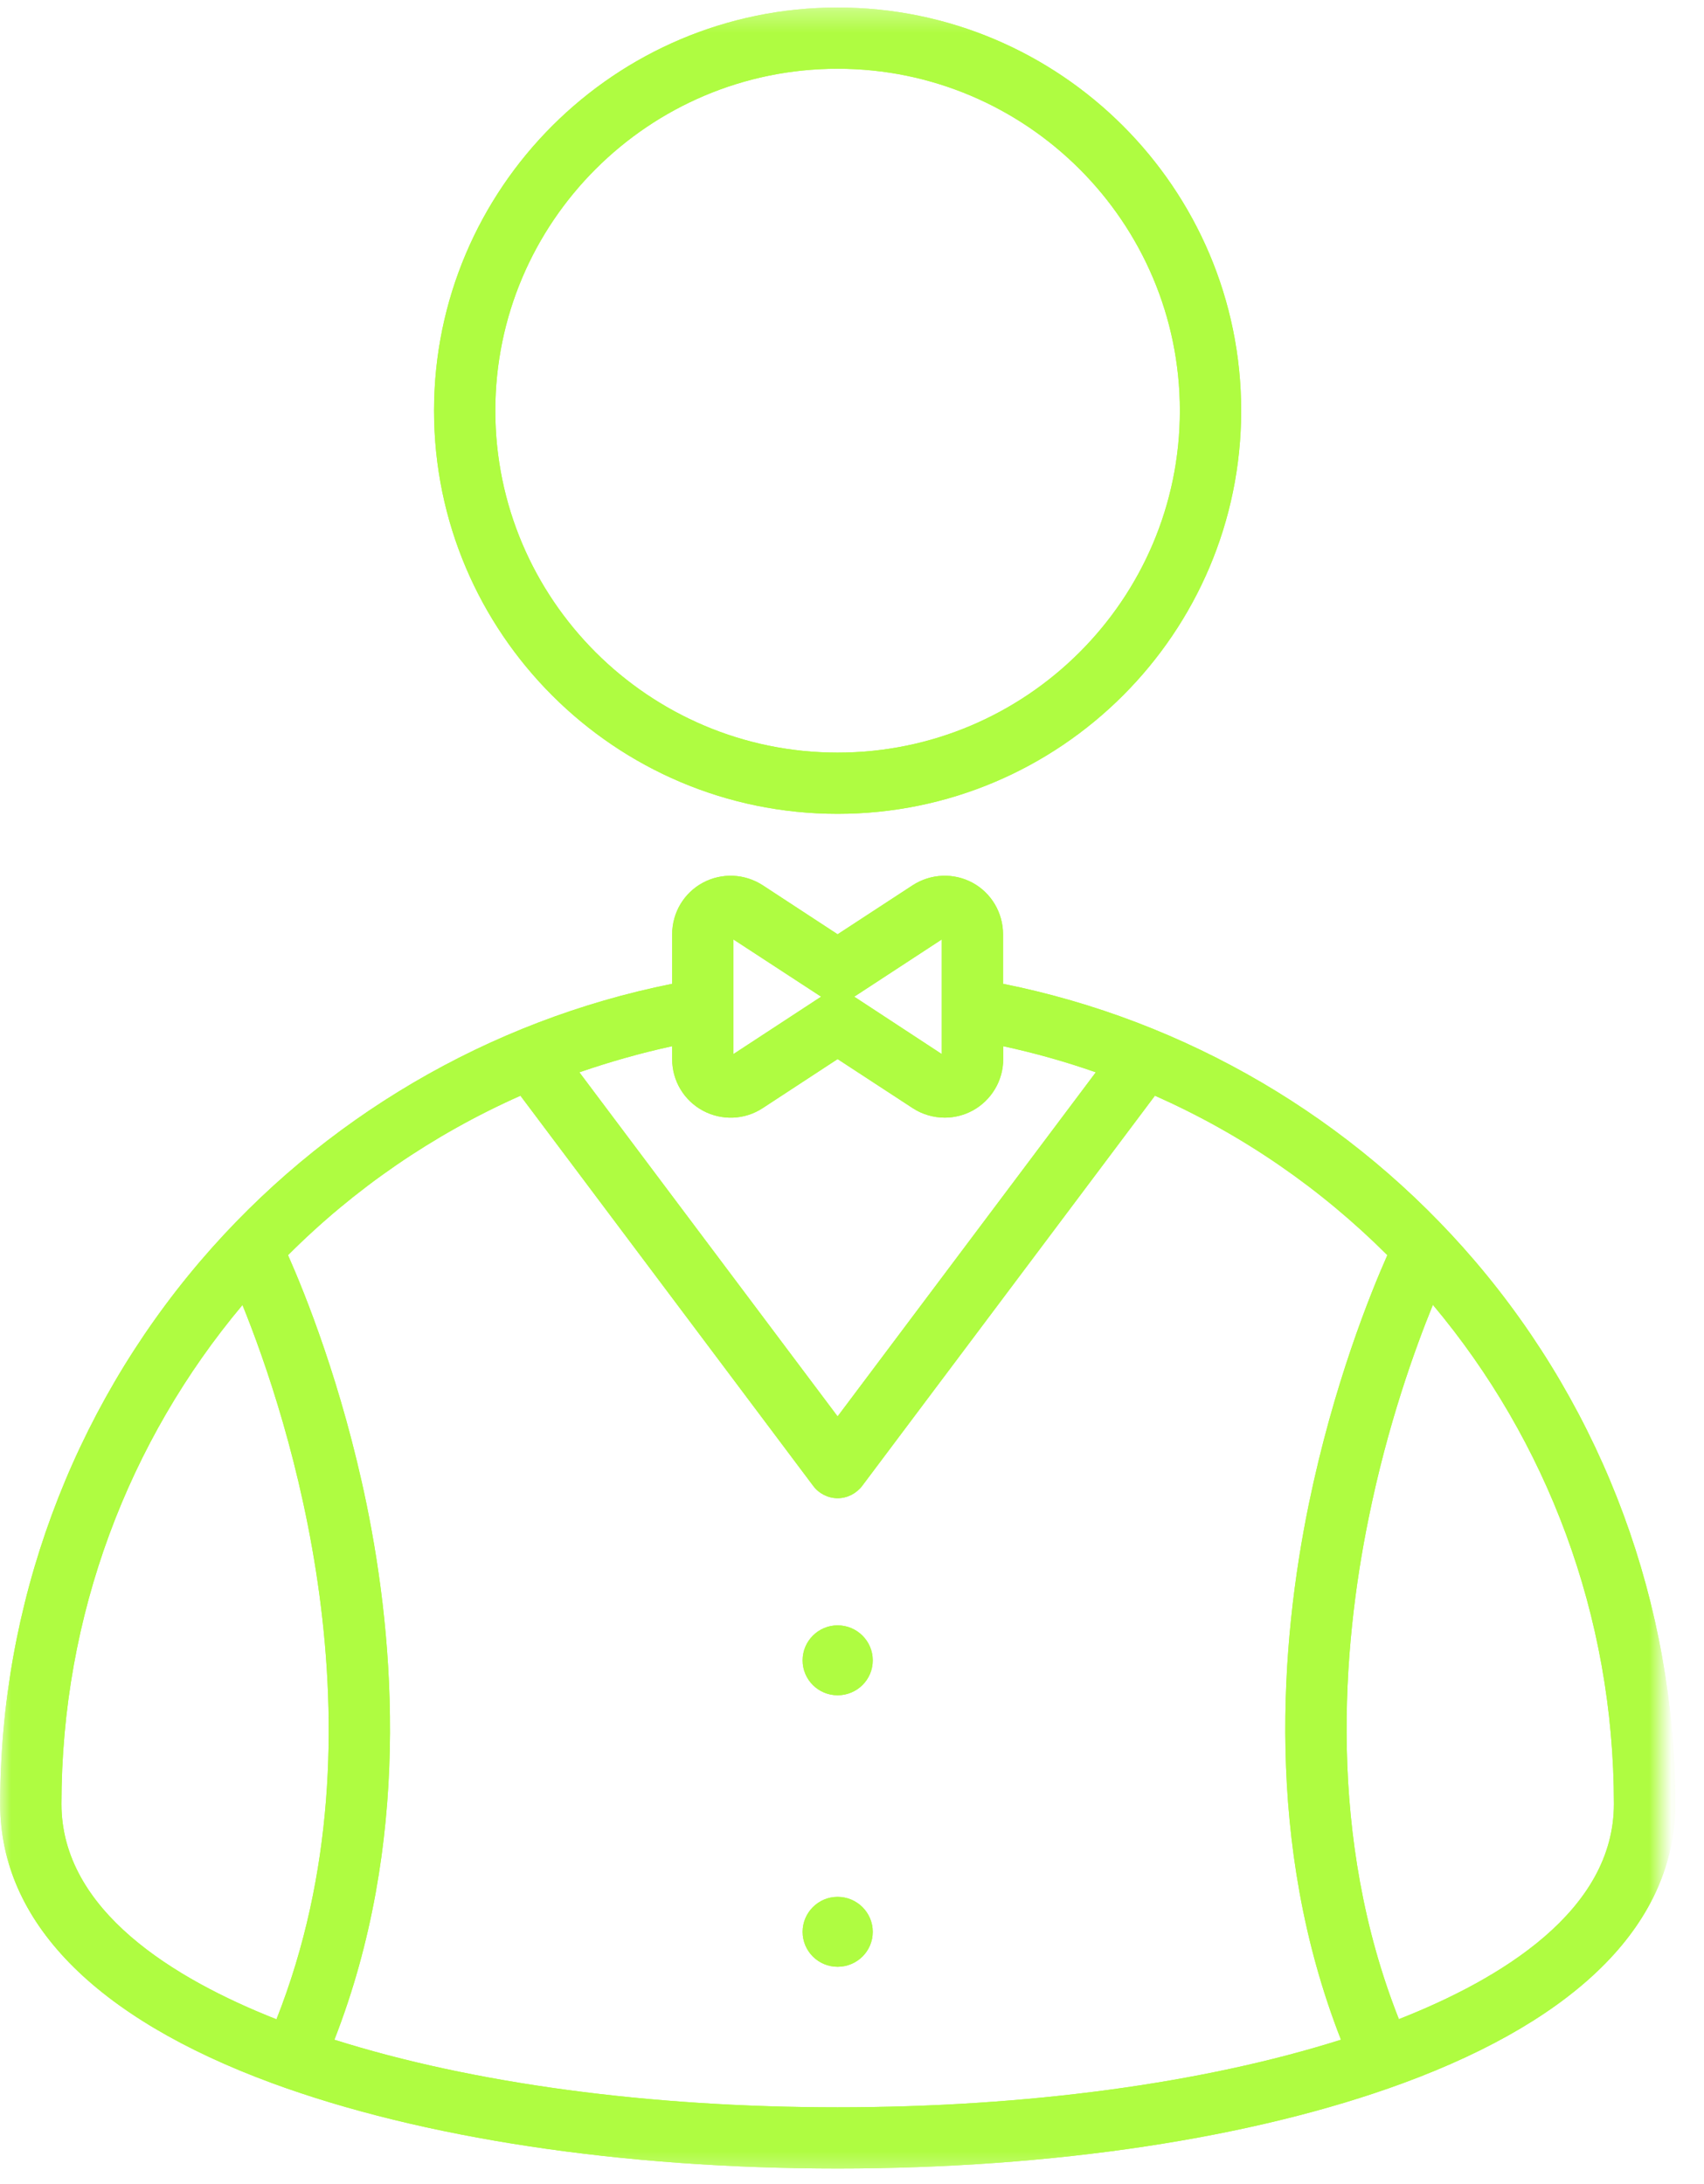 <svg width="78" height="100" viewBox="0 0 78 100" fill="none" xmlns="http://www.w3.org/2000/svg">
<g id="personalized_service 1" clip-path="url(#clip0_1593_285)">
<g id="Clip path group">
<mask id="mask0_1593_285" style="mask-type:luminance" maskUnits="userSpaceOnUse" x="0" y="0" width="77" height="100">
<g id="70a1117f5b">
<path id="Vector" d="M0 0.314H76.053V99.686H0V0.314Z" fill="white"/>
</g>
</mask>
<g mask="url(#mask0_1593_285)">
<g id="Group">
<path id="Vector_2" d="M38.341 37.262C48.528 37.262 56.814 28.983 56.814 18.803C56.814 8.624 48.528 0.344 38.341 0.344C28.154 0.344 19.868 8.624 19.868 18.803C19.868 28.983 28.154 37.262 38.341 37.262ZM38.341 3.148C46.979 3.148 54.008 10.171 54.008 18.803C54.008 27.436 46.979 34.459 38.341 34.459C29.702 34.459 22.673 27.436 22.673 18.803C22.673 10.171 29.702 3.148 38.341 3.148ZM67.514 57.736C61.926 51.195 54.292 46.722 45.914 45.044V42.777C45.914 41.789 45.377 40.885 44.519 40.418C43.653 39.951 42.603 39.997 41.775 40.533L38.341 42.777L34.914 40.533C34.087 39.997 33.037 39.951 32.17 40.418C31.304 40.885 30.768 41.789 30.768 42.777V45.044C22.397 46.722 14.763 51.195 9.175 57.736C3.265 64.66 0.008 73.483 0.008 82.598C0.008 87.959 4.315 92.379 12.463 95.381C19.316 97.901 28.506 99.287 38.341 99.287C48.183 99.287 57.373 97.901 64.218 95.381C72.374 92.379 76.682 87.959 76.682 82.598C76.682 73.483 73.424 64.66 67.514 57.736ZM39.115 45.626L43.108 43.014V48.261L39.115 45.642C39.107 45.642 39.1 45.642 39.1 45.634C39.1 45.634 39.107 45.626 39.115 45.626ZM33.573 43.014L37.574 45.626C37.582 45.626 37.582 45.634 37.59 45.634C37.582 45.642 37.582 45.642 37.574 45.642L33.573 48.261V43.014ZM32.17 50.85C33.037 51.317 34.087 51.279 34.914 50.735L38.341 48.491L41.775 50.735C42.219 51.026 42.733 51.172 43.246 51.172C43.683 51.172 44.12 51.065 44.519 50.85C45.377 50.383 45.922 49.479 45.922 48.499V47.901C47.37 48.215 48.788 48.614 50.16 49.096L38.341 64.851L26.521 49.096C27.901 48.621 29.319 48.215 30.768 47.901V48.499C30.768 49.479 31.304 50.383 32.17 50.85ZM2.813 82.598C2.813 73.943 5.894 65.954 11.099 59.75C13.146 64.805 17.921 79.144 12.655 92.455C7.995 90.617 2.813 87.484 2.813 82.598ZM15.307 93.39C18.81 84.421 18.074 75.184 16.779 68.872C15.645 63.373 13.95 59.199 13.184 57.468C16.212 54.435 19.807 51.953 23.823 50.168L37.222 68.03C37.482 68.382 37.904 68.597 38.341 68.597C38.785 68.597 39.199 68.382 39.468 68.03L52.866 50.168C56.883 51.945 60.47 54.435 63.505 57.468C62.739 59.199 61.045 63.365 59.91 68.872C58.615 75.184 57.871 84.421 61.382 93.39C55.066 95.389 46.979 96.484 38.341 96.484C29.702 96.484 21.623 95.389 15.307 93.39ZM64.034 92.448C60.738 84.122 61.436 75.444 62.647 69.516C63.513 65.234 64.77 61.757 65.59 59.742C70.795 65.947 73.876 73.943 73.876 82.598C73.876 87.484 68.695 90.617 64.034 92.448ZM39.95 88.45C39.95 89.338 39.23 90.05 38.341 90.05C37.459 90.05 36.739 89.338 36.739 88.45C36.739 87.569 37.459 86.849 38.341 86.849C39.23 86.849 39.95 87.569 39.95 88.45ZM39.95 76.019C39.95 76.907 39.23 77.619 38.341 77.619C37.459 77.619 36.739 76.907 36.739 76.019C36.739 75.138 37.459 74.418 38.341 74.418C39.23 74.418 39.95 75.138 39.95 76.019Z" fill="#AFFC41"/>
<path id="Vector_3" d="M38.341 37.262C48.528 37.262 56.814 28.983 56.814 18.803C56.814 8.624 48.528 0.344 38.341 0.344C28.154 0.344 19.868 8.624 19.868 18.803C19.868 28.983 28.154 37.262 38.341 37.262ZM38.341 3.148C46.979 3.148 54.008 10.171 54.008 18.803C54.008 27.436 46.979 34.459 38.341 34.459C29.702 34.459 22.673 27.436 22.673 18.803C22.673 10.171 29.702 3.148 38.341 3.148ZM67.514 57.736C61.926 51.195 54.292 46.722 45.914 45.044V42.777C45.914 41.789 45.377 40.885 44.519 40.418C43.653 39.951 42.603 39.997 41.775 40.533L38.341 42.777L34.914 40.533C34.087 39.997 33.037 39.951 32.17 40.418C31.304 40.885 30.768 41.789 30.768 42.777V45.044C22.397 46.722 14.763 51.195 9.175 57.736C3.265 64.66 0.008 73.483 0.008 82.598C0.008 87.959 4.315 92.379 12.463 95.381C19.316 97.901 28.506 99.287 38.341 99.287C48.183 99.287 57.373 97.901 64.218 95.381C72.374 92.379 76.682 87.959 76.682 82.598C76.682 73.483 73.424 64.66 67.514 57.736ZM39.115 45.626L43.108 43.014V48.261L39.115 45.642C39.107 45.642 39.1 45.642 39.1 45.634C39.1 45.634 39.107 45.626 39.115 45.626ZM33.573 43.014L37.574 45.626C37.582 45.626 37.582 45.634 37.59 45.634C37.582 45.642 37.582 45.642 37.574 45.642L33.573 48.261V43.014ZM32.17 50.85C33.037 51.317 34.087 51.279 34.914 50.735L38.341 48.491L41.775 50.735C42.219 51.026 42.733 51.172 43.246 51.172C43.683 51.172 44.12 51.065 44.519 50.85C45.377 50.383 45.922 49.479 45.922 48.499V47.901C47.37 48.215 48.788 48.614 50.16 49.096L38.341 64.851L26.521 49.096C27.901 48.621 29.319 48.215 30.768 47.901V48.499C30.768 49.479 31.304 50.383 32.17 50.85ZM2.813 82.598C2.813 73.943 5.894 65.954 11.099 59.75C13.146 64.805 17.921 79.144 12.655 92.455C7.995 90.617 2.813 87.484 2.813 82.598ZM15.307 93.39C18.81 84.421 18.074 75.184 16.779 68.872C15.645 63.373 13.95 59.199 13.184 57.468C16.212 54.435 19.807 51.953 23.823 50.168L37.222 68.03C37.482 68.382 37.904 68.597 38.341 68.597C38.785 68.597 39.199 68.382 39.468 68.03L52.866 50.168C56.883 51.945 60.47 54.435 63.505 57.468C62.739 59.199 61.045 63.365 59.91 68.872C58.615 75.184 57.871 84.421 61.382 93.39C55.066 95.389 46.979 96.484 38.341 96.484C29.702 96.484 21.623 95.389 15.307 93.39ZM64.034 92.448C60.738 84.122 61.436 75.444 62.647 69.516C63.513 65.234 64.77 61.757 65.59 59.742C70.795 65.947 73.876 73.943 73.876 82.598C73.876 87.484 68.695 90.617 64.034 92.448ZM39.95 88.45C39.95 89.338 39.23 90.05 38.341 90.05C37.459 90.05 36.739 89.338 36.739 88.45C36.739 87.569 37.459 86.849 38.341 86.849C39.23 86.849 39.95 87.569 39.95 88.45ZM39.95 76.019C39.95 76.907 39.23 77.619 38.341 77.619C37.459 77.619 36.739 76.907 36.739 76.019C36.739 75.138 37.459 74.418 38.341 74.418C39.23 74.418 39.95 75.138 39.95 76.019Z" fill="#AFFC41"/>
</g>
</g>
</g>
</g>
<defs>
<clipPath id="clip0_1593_285">
<rect width="78" height="100" fill="white"/>
</clipPath>
</defs>
</svg>
